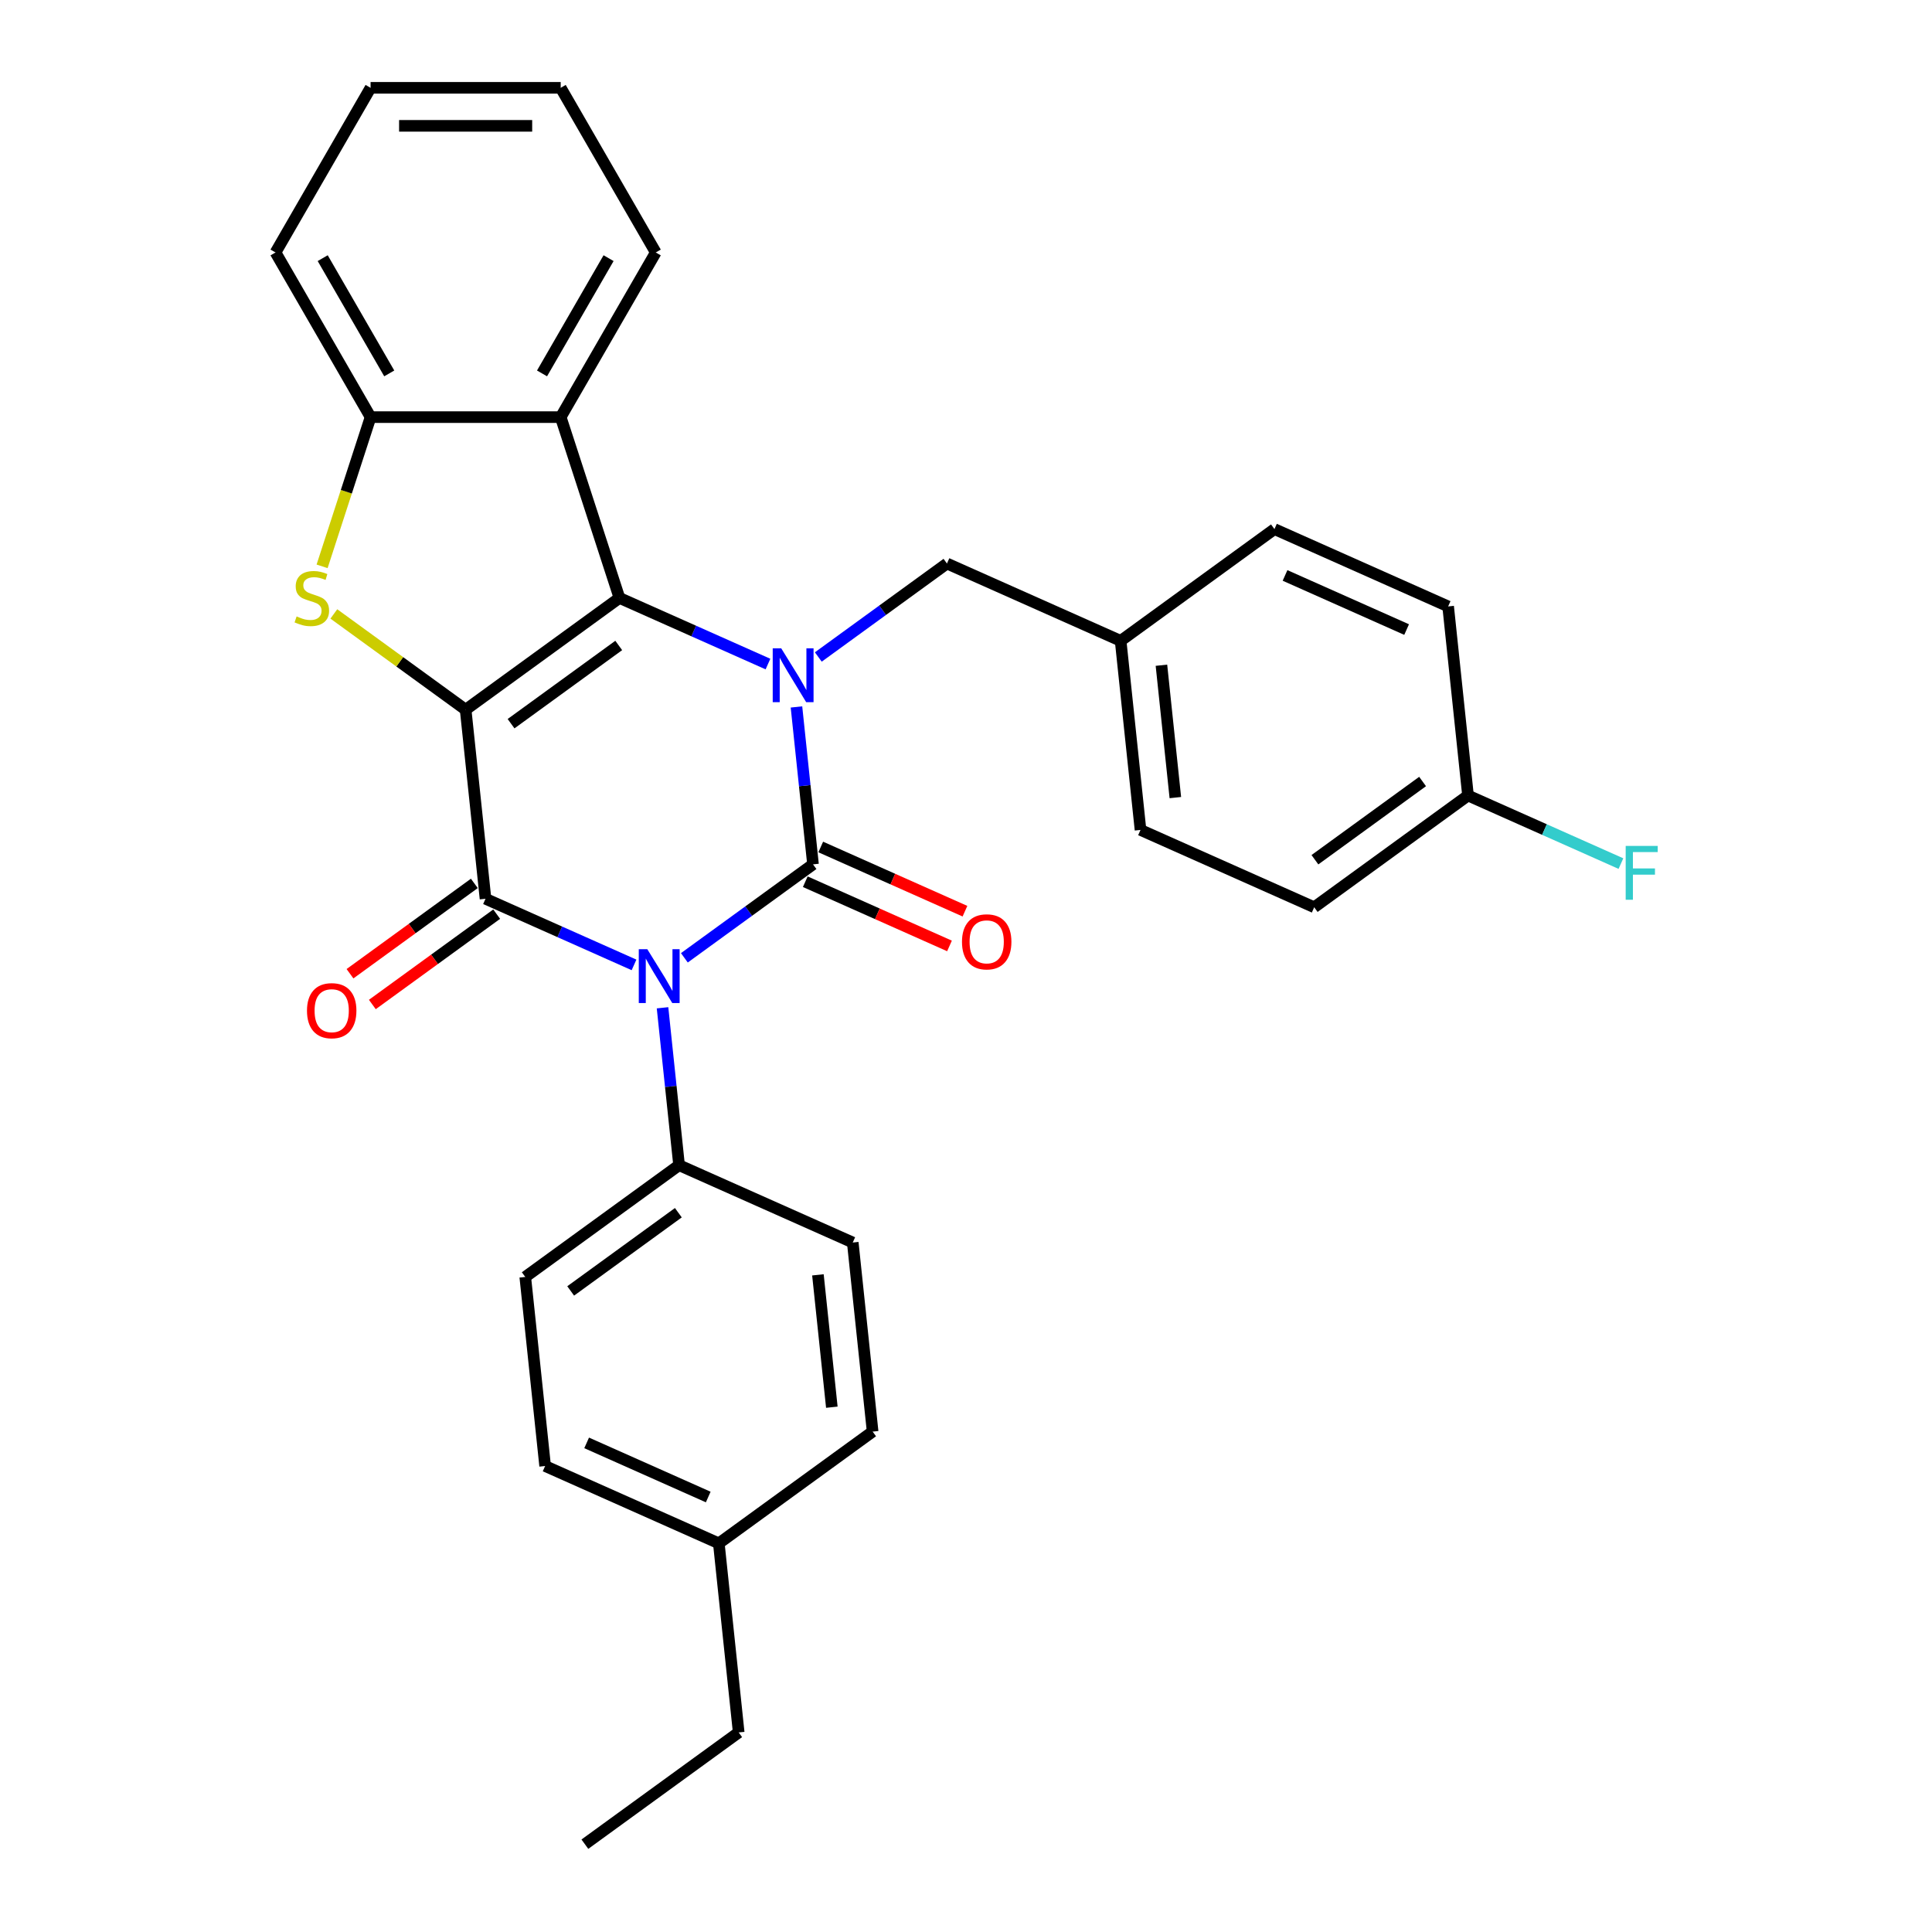 <?xml version='1.0' encoding='iso-8859-1'?>
<svg version='1.1' baseProfile='full'
              xmlns='http://www.w3.org/2000/svg'
                      xmlns:rdkit='http://www.rdkit.org/xml'
                      xmlns:xlink='http://www.w3.org/1999/xlink'
                  xml:space='preserve'
width='1000px' height='1000px' viewBox='0 0 1000 1000'>
<!-- END OF HEADER -->
<rect style='opacity:1.0;fill:#FFFFFF;stroke:none' width='1000' height='1000' x='0' y='0'> </rect>
<path class='bond-3' d='M 241.014,367.335 L 320.627,309.492' style='fill:none;fill-rule:evenodd;stroke:#000000;stroke-width:6px;stroke-linecap:butt;stroke-linejoin:miter;stroke-opacity:1' />
<path class='bond-3' d='M 264.524,374.581 L 320.254,334.091' style='fill:none;fill-rule:evenodd;stroke:#000000;stroke-width:6px;stroke-linecap:butt;stroke-linejoin:miter;stroke-opacity:1' />
<path class='bond-4' d='M 241.014,367.335 L 251.3,465.203' style='fill:none;fill-rule:evenodd;stroke:#000000;stroke-width:6px;stroke-linecap:butt;stroke-linejoin:miter;stroke-opacity:1' />
<path class='bond-5' d='M 241.014,367.335 L 206.905,342.553' style='fill:none;fill-rule:evenodd;stroke:#000000;stroke-width:6px;stroke-linecap:butt;stroke-linejoin:miter;stroke-opacity:1' />
<path class='bond-5' d='M 206.905,342.553 L 172.796,317.772' style='fill:none;fill-rule:evenodd;stroke:#CCCC00;stroke-width:6px;stroke-linecap:butt;stroke-linejoin:miter;stroke-opacity:1' />
<path class='bond-0' d='M 328.171,499.428 L 289.735,482.316' style='fill:none;fill-rule:evenodd;stroke:#0000FF;stroke-width:6px;stroke-linecap:butt;stroke-linejoin:miter;stroke-opacity:1' />
<path class='bond-0' d='M 289.735,482.316 L 251.3,465.203' style='fill:none;fill-rule:evenodd;stroke:#000000;stroke-width:6px;stroke-linecap:butt;stroke-linejoin:miter;stroke-opacity:1' />
<path class='bond-1' d='M 354.229,495.763 L 387.521,471.575' style='fill:none;fill-rule:evenodd;stroke:#0000FF;stroke-width:6px;stroke-linecap:butt;stroke-linejoin:miter;stroke-opacity:1' />
<path class='bond-1' d='M 387.521,471.575 L 420.813,447.387' style='fill:none;fill-rule:evenodd;stroke:#000000;stroke-width:6px;stroke-linecap:butt;stroke-linejoin:miter;stroke-opacity:1' />
<path class='bond-8' d='M 342.923,521.624 L 347.205,562.361' style='fill:none;fill-rule:evenodd;stroke:#0000FF;stroke-width:6px;stroke-linecap:butt;stroke-linejoin:miter;stroke-opacity:1' />
<path class='bond-8' d='M 347.205,562.361 L 351.486,603.098' style='fill:none;fill-rule:evenodd;stroke:#000000;stroke-width:6px;stroke-linecap:butt;stroke-linejoin:miter;stroke-opacity:1' />
<path class='bond-10' d='M 416.811,456.377 L 454.134,472.994' style='fill:none;fill-rule:evenodd;stroke:#000000;stroke-width:6px;stroke-linecap:butt;stroke-linejoin:miter;stroke-opacity:1' />
<path class='bond-10' d='M 454.134,472.994 L 491.457,489.612' style='fill:none;fill-rule:evenodd;stroke:#FF0000;stroke-width:6px;stroke-linecap:butt;stroke-linejoin:miter;stroke-opacity:1' />
<path class='bond-10' d='M 424.816,438.397 L 462.139,455.014' style='fill:none;fill-rule:evenodd;stroke:#000000;stroke-width:6px;stroke-linecap:butt;stroke-linejoin:miter;stroke-opacity:1' />
<path class='bond-10' d='M 462.139,455.014 L 499.462,471.632' style='fill:none;fill-rule:evenodd;stroke:#FF0000;stroke-width:6px;stroke-linecap:butt;stroke-linejoin:miter;stroke-opacity:1' />
<path class='bond-31' d='M 420.813,447.387 L 416.532,406.65' style='fill:none;fill-rule:evenodd;stroke:#000000;stroke-width:6px;stroke-linecap:butt;stroke-linejoin:miter;stroke-opacity:1' />
<path class='bond-31' d='M 416.532,406.65 L 412.25,365.913' style='fill:none;fill-rule:evenodd;stroke:#0000FF;stroke-width:6px;stroke-linecap:butt;stroke-linejoin:miter;stroke-opacity:1' />
<path class='bond-2' d='M 397.498,343.717 L 359.062,326.605' style='fill:none;fill-rule:evenodd;stroke:#0000FF;stroke-width:6px;stroke-linecap:butt;stroke-linejoin:miter;stroke-opacity:1' />
<path class='bond-2' d='M 359.062,326.605 L 320.627,309.492' style='fill:none;fill-rule:evenodd;stroke:#000000;stroke-width:6px;stroke-linecap:butt;stroke-linejoin:miter;stroke-opacity:1' />
<path class='bond-9' d='M 423.556,340.052 L 456.848,315.864' style='fill:none;fill-rule:evenodd;stroke:#0000FF;stroke-width:6px;stroke-linecap:butt;stroke-linejoin:miter;stroke-opacity:1' />
<path class='bond-9' d='M 456.848,315.864 L 490.14,291.676' style='fill:none;fill-rule:evenodd;stroke:#000000;stroke-width:6px;stroke-linecap:butt;stroke-linejoin:miter;stroke-opacity:1' />
<path class='bond-6' d='M 320.627,309.492 L 290.218,215.901' style='fill:none;fill-rule:evenodd;stroke:#000000;stroke-width:6px;stroke-linecap:butt;stroke-linejoin:miter;stroke-opacity:1' />
<path class='bond-11' d='M 245.516,457.242 L 213.336,480.622' style='fill:none;fill-rule:evenodd;stroke:#000000;stroke-width:6px;stroke-linecap:butt;stroke-linejoin:miter;stroke-opacity:1' />
<path class='bond-11' d='M 213.336,480.622 L 181.156,504.002' style='fill:none;fill-rule:evenodd;stroke:#FF0000;stroke-width:6px;stroke-linecap:butt;stroke-linejoin:miter;stroke-opacity:1' />
<path class='bond-11' d='M 257.084,473.165 L 224.904,496.545' style='fill:none;fill-rule:evenodd;stroke:#000000;stroke-width:6px;stroke-linecap:butt;stroke-linejoin:miter;stroke-opacity:1' />
<path class='bond-11' d='M 224.904,496.545 L 192.724,519.925' style='fill:none;fill-rule:evenodd;stroke:#FF0000;stroke-width:6px;stroke-linecap:butt;stroke-linejoin:miter;stroke-opacity:1' />
<path class='bond-7' d='M 166.715,293.137 L 179.262,254.519' style='fill:none;fill-rule:evenodd;stroke:#CCCC00;stroke-width:6px;stroke-linecap:butt;stroke-linejoin:miter;stroke-opacity:1' />
<path class='bond-7' d='M 179.262,254.519 L 191.81,215.901' style='fill:none;fill-rule:evenodd;stroke:#000000;stroke-width:6px;stroke-linecap:butt;stroke-linejoin:miter;stroke-opacity:1' />
<path class='bond-20' d='M 290.218,215.901 L 339.421,130.678' style='fill:none;fill-rule:evenodd;stroke:#000000;stroke-width:6px;stroke-linecap:butt;stroke-linejoin:miter;stroke-opacity:1' />
<path class='bond-20' d='M 280.553,193.277 L 314.996,133.621' style='fill:none;fill-rule:evenodd;stroke:#000000;stroke-width:6px;stroke-linecap:butt;stroke-linejoin:miter;stroke-opacity:1' />
<path class='bond-30' d='M 290.218,215.901 L 191.81,215.901' style='fill:none;fill-rule:evenodd;stroke:#000000;stroke-width:6px;stroke-linecap:butt;stroke-linejoin:miter;stroke-opacity:1' />
<path class='bond-25' d='M 191.81,215.901 L 142.606,130.678' style='fill:none;fill-rule:evenodd;stroke:#000000;stroke-width:6px;stroke-linecap:butt;stroke-linejoin:miter;stroke-opacity:1' />
<path class='bond-25' d='M 201.474,193.277 L 167.032,133.621' style='fill:none;fill-rule:evenodd;stroke:#000000;stroke-width:6px;stroke-linecap:butt;stroke-linejoin:miter;stroke-opacity:1' />
<path class='bond-12' d='M 351.486,603.098 L 271.873,660.94' style='fill:none;fill-rule:evenodd;stroke:#000000;stroke-width:6px;stroke-linecap:butt;stroke-linejoin:miter;stroke-opacity:1' />
<path class='bond-12' d='M 351.113,627.697 L 295.383,668.186' style='fill:none;fill-rule:evenodd;stroke:#000000;stroke-width:6px;stroke-linecap:butt;stroke-linejoin:miter;stroke-opacity:1' />
<path class='bond-13' d='M 351.486,603.098 L 441.386,643.124' style='fill:none;fill-rule:evenodd;stroke:#000000;stroke-width:6px;stroke-linecap:butt;stroke-linejoin:miter;stroke-opacity:1' />
<path class='bond-14' d='M 490.14,291.676 L 580.04,331.702' style='fill:none;fill-rule:evenodd;stroke:#000000;stroke-width:6px;stroke-linecap:butt;stroke-linejoin:miter;stroke-opacity:1' />
<path class='bond-17' d='M 271.873,660.94 L 282.159,758.809' style='fill:none;fill-rule:evenodd;stroke:#000000;stroke-width:6px;stroke-linecap:butt;stroke-linejoin:miter;stroke-opacity:1' />
<path class='bond-16' d='M 441.386,643.124 L 451.672,740.992' style='fill:none;fill-rule:evenodd;stroke:#000000;stroke-width:6px;stroke-linecap:butt;stroke-linejoin:miter;stroke-opacity:1' />
<path class='bond-16' d='M 423.355,659.861 L 430.556,728.369' style='fill:none;fill-rule:evenodd;stroke:#000000;stroke-width:6px;stroke-linecap:butt;stroke-linejoin:miter;stroke-opacity:1' />
<path class='bond-21' d='M 580.04,331.702 L 659.653,273.859' style='fill:none;fill-rule:evenodd;stroke:#000000;stroke-width:6px;stroke-linecap:butt;stroke-linejoin:miter;stroke-opacity:1' />
<path class='bond-22' d='M 580.04,331.702 L 590.326,429.57' style='fill:none;fill-rule:evenodd;stroke:#000000;stroke-width:6px;stroke-linecap:butt;stroke-linejoin:miter;stroke-opacity:1' />
<path class='bond-22' d='M 601.157,344.325 L 608.357,412.833' style='fill:none;fill-rule:evenodd;stroke:#000000;stroke-width:6px;stroke-linecap:butt;stroke-linejoin:miter;stroke-opacity:1' />
<path class='bond-15' d='M 759.839,411.754 L 680.226,469.596' style='fill:none;fill-rule:evenodd;stroke:#000000;stroke-width:6px;stroke-linecap:butt;stroke-linejoin:miter;stroke-opacity:1' />
<path class='bond-15' d='M 736.329,404.507 L 680.6,444.997' style='fill:none;fill-rule:evenodd;stroke:#000000;stroke-width:6px;stroke-linecap:butt;stroke-linejoin:miter;stroke-opacity:1' />
<path class='bond-19' d='M 759.839,411.754 L 799.416,429.374' style='fill:none;fill-rule:evenodd;stroke:#000000;stroke-width:6px;stroke-linecap:butt;stroke-linejoin:miter;stroke-opacity:1' />
<path class='bond-19' d='M 799.416,429.374 L 838.993,446.995' style='fill:none;fill-rule:evenodd;stroke:#33CCCC;stroke-width:6px;stroke-linecap:butt;stroke-linejoin:miter;stroke-opacity:1' />
<path class='bond-34' d='M 759.839,411.754 L 749.553,313.885' style='fill:none;fill-rule:evenodd;stroke:#000000;stroke-width:6px;stroke-linecap:butt;stroke-linejoin:miter;stroke-opacity:1' />
<path class='bond-18' d='M 451.672,740.992 L 372.059,798.835' style='fill:none;fill-rule:evenodd;stroke:#000000;stroke-width:6px;stroke-linecap:butt;stroke-linejoin:miter;stroke-opacity:1' />
<path class='bond-33' d='M 282.159,758.809 L 372.059,798.835' style='fill:none;fill-rule:evenodd;stroke:#000000;stroke-width:6px;stroke-linecap:butt;stroke-linejoin:miter;stroke-opacity:1' />
<path class='bond-33' d='M 303.649,746.833 L 366.579,774.851' style='fill:none;fill-rule:evenodd;stroke:#000000;stroke-width:6px;stroke-linecap:butt;stroke-linejoin:miter;stroke-opacity:1' />
<path class='bond-26' d='M 372.059,798.835 L 382.345,896.703' style='fill:none;fill-rule:evenodd;stroke:#000000;stroke-width:6px;stroke-linecap:butt;stroke-linejoin:miter;stroke-opacity:1' />
<path class='bond-27' d='M 339.421,130.678 L 290.218,45.455' style='fill:none;fill-rule:evenodd;stroke:#000000;stroke-width:6px;stroke-linecap:butt;stroke-linejoin:miter;stroke-opacity:1' />
<path class='bond-24' d='M 659.653,273.859 L 749.553,313.885' style='fill:none;fill-rule:evenodd;stroke:#000000;stroke-width:6px;stroke-linecap:butt;stroke-linejoin:miter;stroke-opacity:1' />
<path class='bond-24' d='M 665.133,297.843 L 728.063,325.861' style='fill:none;fill-rule:evenodd;stroke:#000000;stroke-width:6px;stroke-linecap:butt;stroke-linejoin:miter;stroke-opacity:1' />
<path class='bond-23' d='M 590.326,429.57 L 680.226,469.596' style='fill:none;fill-rule:evenodd;stroke:#000000;stroke-width:6px;stroke-linecap:butt;stroke-linejoin:miter;stroke-opacity:1' />
<path class='bond-28' d='M 142.606,130.678 L 191.81,45.455' style='fill:none;fill-rule:evenodd;stroke:#000000;stroke-width:6px;stroke-linecap:butt;stroke-linejoin:miter;stroke-opacity:1' />
<path class='bond-29' d='M 382.345,896.703 L 302.732,954.545' style='fill:none;fill-rule:evenodd;stroke:#000000;stroke-width:6px;stroke-linecap:butt;stroke-linejoin:miter;stroke-opacity:1' />
<path class='bond-32' d='M 290.218,45.455 L 191.81,45.455' style='fill:none;fill-rule:evenodd;stroke:#000000;stroke-width:6px;stroke-linecap:butt;stroke-linejoin:miter;stroke-opacity:1' />
<path class='bond-32' d='M 275.456,65.136 L 206.571,65.136' style='fill:none;fill-rule:evenodd;stroke:#000000;stroke-width:6px;stroke-linecap:butt;stroke-linejoin:miter;stroke-opacity:1' />
<path  class='atom-1' d='M 335.04 491.295
L 344.172 506.056
Q 345.077 507.512, 346.534 510.15
Q 347.99 512.787, 348.069 512.944
L 348.069 491.295
L 351.769 491.295
L 351.769 519.164
L 347.951 519.164
L 338.149 503.025
Q 337.008 501.136, 335.788 498.971
Q 334.607 496.806, 334.252 496.136
L 334.252 519.164
L 330.631 519.164
L 330.631 491.295
L 335.04 491.295
' fill='#0000FF'/>
<path  class='atom-3' d='M 404.367 335.584
L 413.499 350.345
Q 414.404 351.801, 415.861 354.439
Q 417.317 357.076, 417.396 357.234
L 417.396 335.584
L 421.096 335.584
L 421.096 363.453
L 417.278 363.453
L 407.476 347.314
Q 406.335 345.425, 405.114 343.26
Q 403.934 341.095, 403.579 340.426
L 403.579 363.453
L 399.958 363.453
L 399.958 335.584
L 404.367 335.584
' fill='#0000FF'/>
<path  class='atom-6' d='M 153.528 319.058
Q 153.843 319.176, 155.142 319.727
Q 156.441 320.278, 157.858 320.632
Q 159.314 320.947, 160.731 320.947
Q 163.369 320.947, 164.904 319.687
Q 166.439 318.388, 166.439 316.145
Q 166.439 314.61, 165.652 313.665
Q 164.904 312.72, 163.723 312.208
Q 162.542 311.697, 160.574 311.106
Q 158.094 310.358, 156.598 309.65
Q 155.142 308.941, 154.079 307.446
Q 153.056 305.95, 153.056 303.431
Q 153.056 299.927, 155.417 297.762
Q 157.818 295.597, 162.542 295.597
Q 165.77 295.597, 169.431 297.132
L 168.525 300.163
Q 165.179 298.786, 162.66 298.786
Q 159.944 298.786, 158.448 299.927
Q 156.952 301.029, 156.992 302.958
Q 156.992 304.454, 157.74 305.359
Q 158.527 306.265, 159.629 306.776
Q 160.771 307.288, 162.66 307.879
Q 165.179 308.666, 166.675 309.453
Q 168.171 310.24, 169.234 311.854
Q 170.336 313.429, 170.336 316.145
Q 170.336 320.002, 167.738 322.089
Q 165.179 324.135, 160.889 324.135
Q 158.409 324.135, 156.519 323.584
Q 154.669 323.073, 152.465 322.167
L 153.528 319.058
' fill='#CCCC00'/>
<path  class='atom-11' d='M 497.92 487.491
Q 497.92 480.8, 501.227 477.06
Q 504.533 473.321, 510.713 473.321
Q 516.893 473.321, 520.199 477.06
Q 523.506 480.8, 523.506 487.491
Q 523.506 494.262, 520.16 498.119
Q 516.814 501.938, 510.713 501.938
Q 504.572 501.938, 501.227 498.119
Q 497.92 494.301, 497.92 487.491
M 510.713 498.789
Q 514.964 498.789, 517.247 495.955
Q 519.57 493.081, 519.57 487.491
Q 519.57 482.02, 517.247 479.265
Q 514.964 476.47, 510.713 476.47
Q 506.462 476.47, 504.139 479.225
Q 501.856 481.981, 501.856 487.491
Q 501.856 493.12, 504.139 495.955
Q 506.462 498.789, 510.713 498.789
' fill='#FF0000'/>
<path  class='atom-12' d='M 158.894 523.125
Q 158.894 516.433, 162.2 512.693
Q 165.507 508.954, 171.687 508.954
Q 177.867 508.954, 181.173 512.693
Q 184.48 516.433, 184.48 523.125
Q 184.48 529.895, 181.134 533.753
Q 177.788 537.571, 171.687 537.571
Q 165.546 537.571, 162.2 533.753
Q 158.894 529.934, 158.894 523.125
M 171.687 534.422
Q 175.938 534.422, 178.221 531.588
Q 180.544 528.714, 180.544 523.125
Q 180.544 517.653, 178.221 514.898
Q 175.938 512.103, 171.687 512.103
Q 167.436 512.103, 165.113 514.858
Q 162.83 517.614, 162.83 523.125
Q 162.83 528.753, 165.113 531.588
Q 167.436 534.422, 171.687 534.422
' fill='#FF0000'/>
<path  class='atom-20' d='M 841.453 437.845
L 858.025 437.845
L 858.025 441.034
L 845.193 441.034
L 845.193 449.497
L 856.608 449.497
L 856.608 452.724
L 845.193 452.724
L 845.193 465.714
L 841.453 465.714
L 841.453 437.845
' fill='#33CCCC'/>
</svg>
